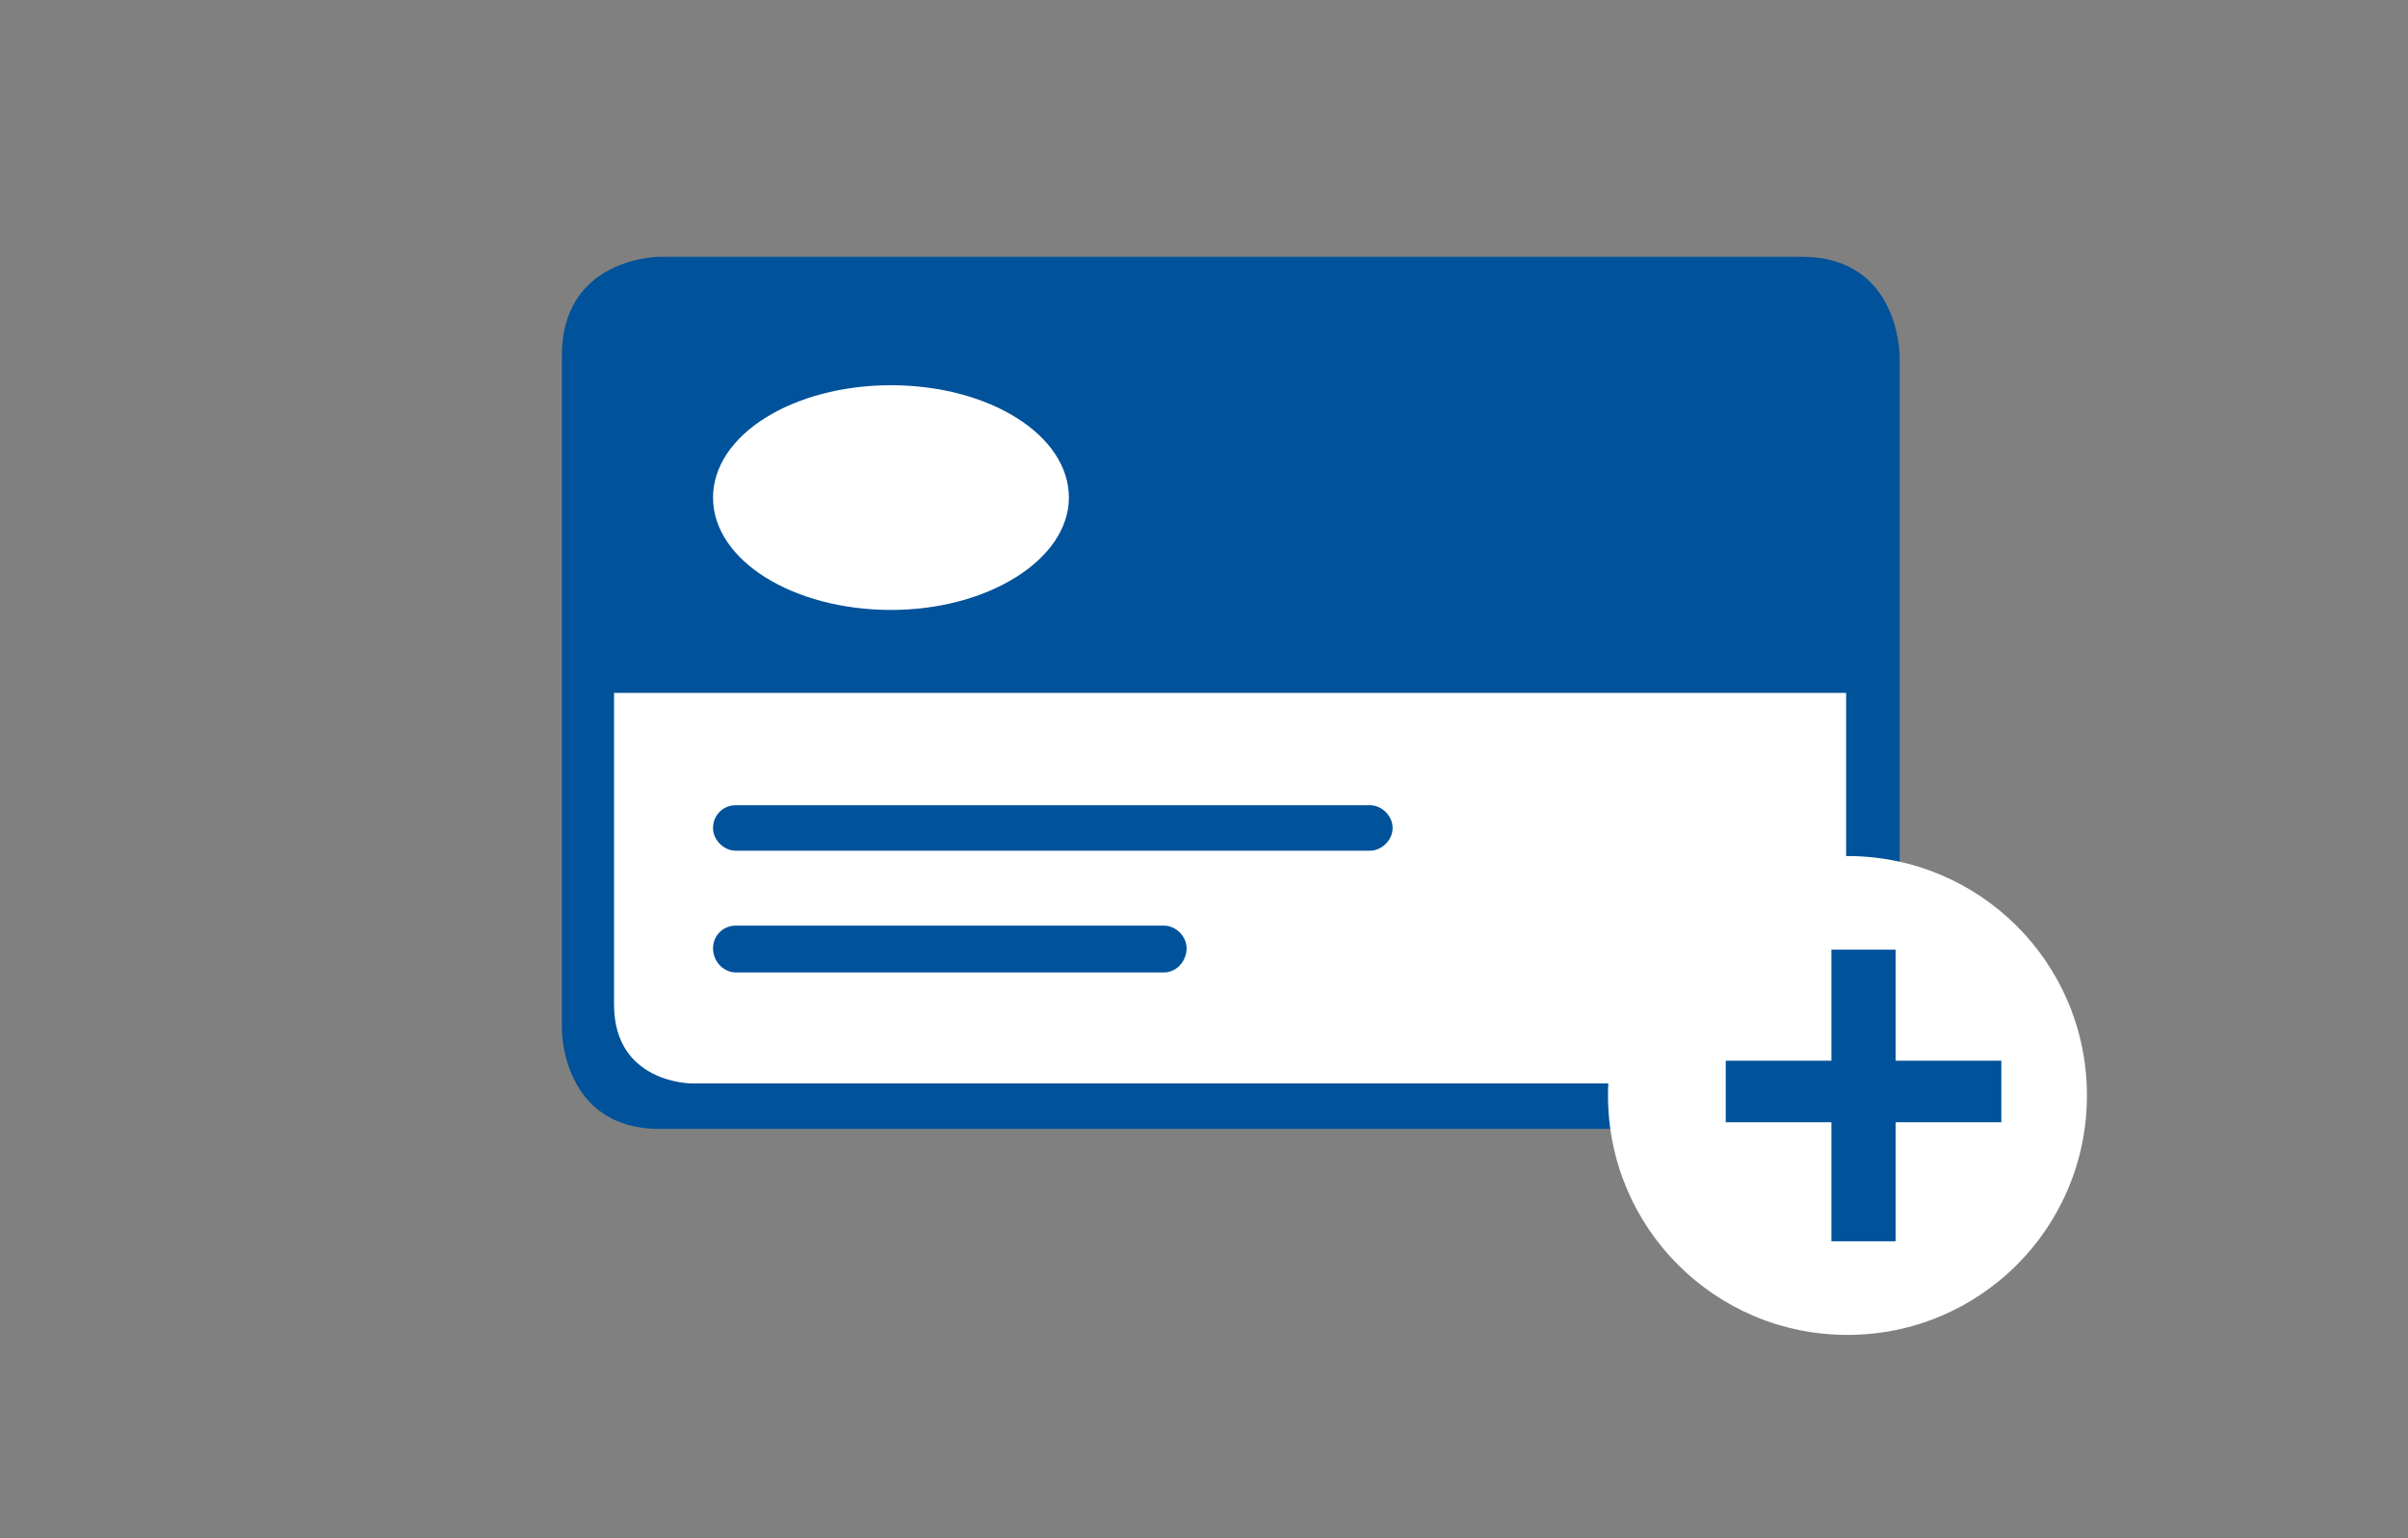 <?xml version="1.0" encoding="utf-8"?>
<!-- Generator: Adobe Illustrator 21.1.0, SVG Export Plug-In . SVG Version: 6.00 Build 0)  -->
<svg version="1.1" id="Layer_1" xmlns="http://www.w3.org/2000/svg" xmlns:xlink="http://www.w3.org/1999/xlink" x="0px" y="0px"
	 viewBox="0 0 180 115" style="enable-background:new 0 0 180 115;" xml:space="preserve">
<rect x="0" y="0" width="180" height="115" fill="#808080" stroke="none"/>
<style type="text/css">
	.st0{clip-path:url(#SVGID_2_);fill:#00529B;}
	.st1{clip-path:url(#SVGID_2_);fill:#FFFFFF;}
	.st2{fill:#00529B;}
</style>
<g>
	<defs>
		<rect id="SVGID_1_" width="180" height="115"/>
	</defs>
	<clipPath id="SVGID_2_">
		<use xlink:href="#SVGID_1_"  style="overflow:visible;"/>
	</clipPath>
	<path class="st0" d="M142,77V26.6c0,0,0-7.4-7.3-7.4H49.3c0,0-7.3,0-7.3,7.4V77c0,0,0,7.4,7.3,7.4h85.4C134.7,84.4,142,84.4,142,77
		"/>
	<path class="st1" d="M138.1,51.8H45.9v23.3c0,5.9,5.8,5.9,5.8,5.9h80.5c5.8,0,5.8-5.9,5.8-5.9V51.8z"/>
	<path class="st1" d="M53.3,37.2c0,4.7,6,8.4,13.3,8.4c7.3,0,13.3-3.8,13.3-8.4c0-4.7-6-8.4-13.3-8.4C59.3,28.8,53.3,32.5,53.3,37.2
		"/>
	<path class="st0" d="M53.3,61.9c0-1,0.8-1.7,1.7-1.7h47.4c0.9,0,1.7,0.8,1.7,1.7s-0.8,1.7-1.7,1.7H55
		C54.1,63.6,53.3,62.8,53.3,61.9 M53.3,70.9c0-1,0.8-1.7,1.7-1.7h32c0.9,0,1.7,0.8,1.7,1.7S88,72.7,87,72.7H55
		C54.1,72.7,53.3,71.9,53.3,70.9"/>
	<path class="st1" d="M138.1,99.8c9.9,0,17.9-8,17.9-17.9S148,64,138.1,64c-9.9,0-17.9,8-17.9,17.9S128.2,99.8,138.1,99.8"/>
</g>
<polygon class="st2" points="141.7,71 136.9,71 136.9,79.3 129,79.3 129,83.9 136.9,83.9 136.9,92.8 141.7,92.8 141.7,83.9 
	149.6,83.9 149.6,79.3 141.7,79.3 "/>
</svg>
